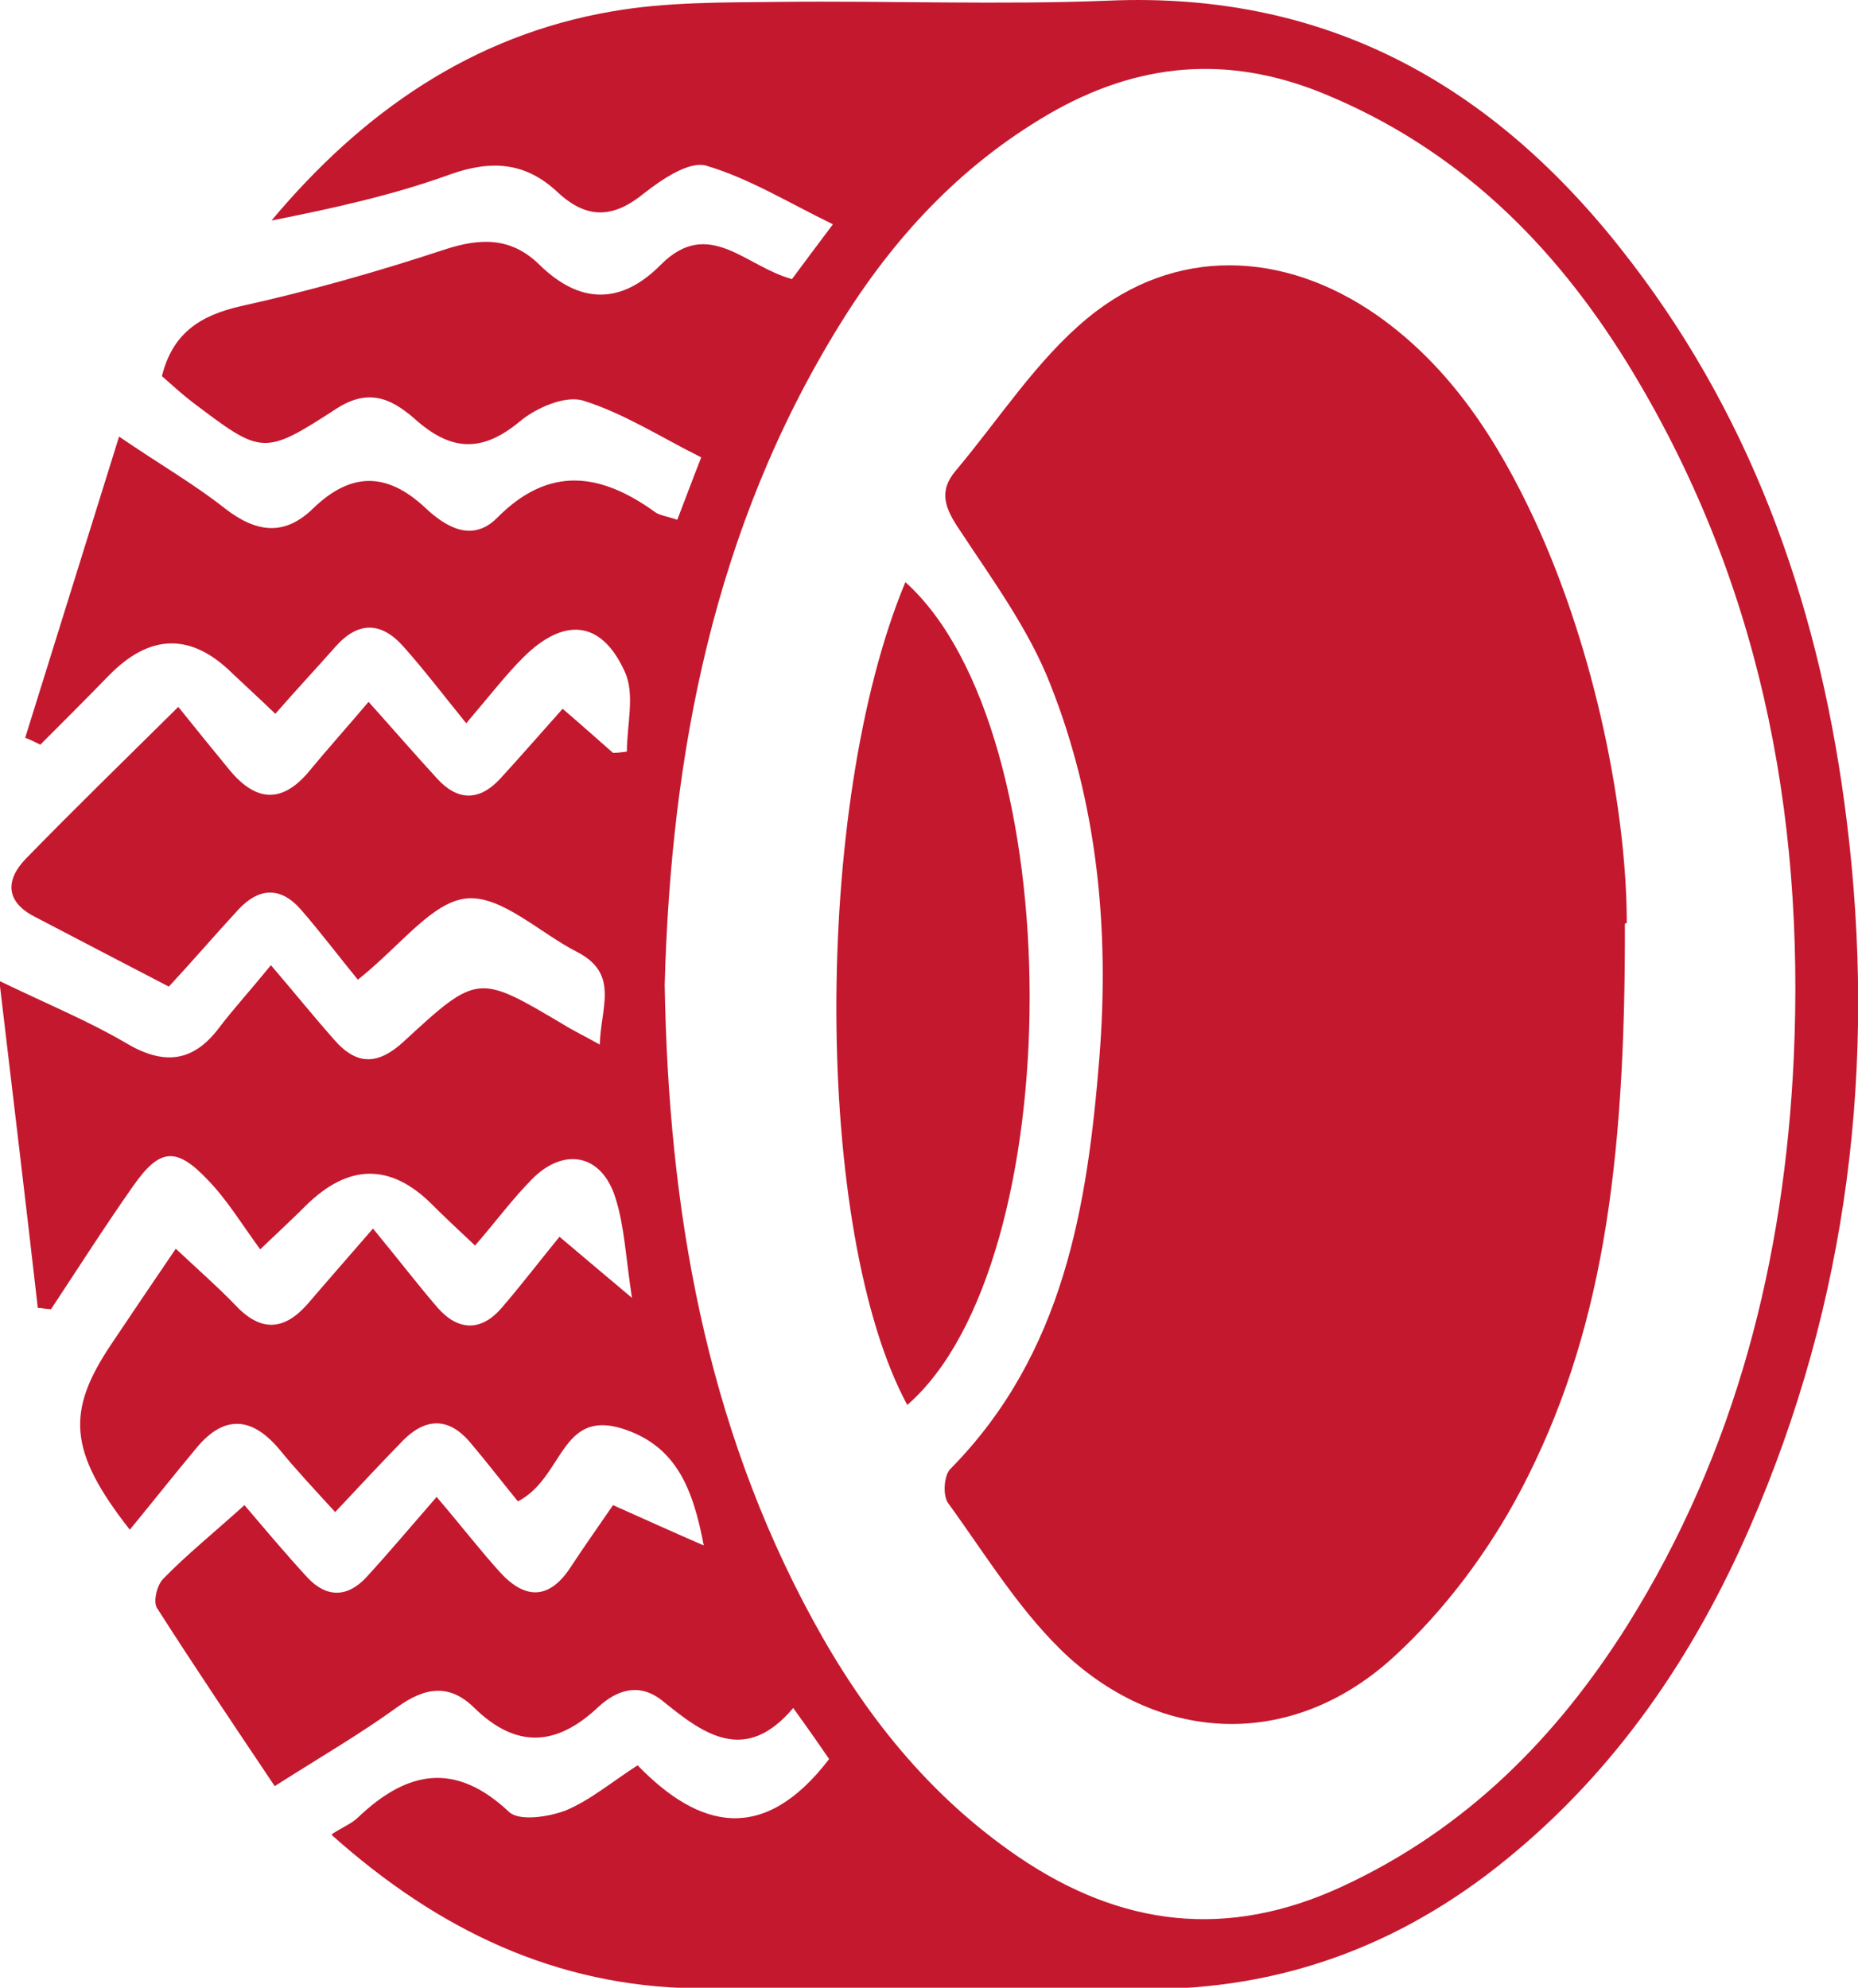 <?xml version="1.0" encoding="UTF-8"?> <svg xmlns="http://www.w3.org/2000/svg" id="Ebene_2" viewBox="0 0 29.49 31.55"><defs><style>.cls-1{fill:#c4182f;}</style></defs><g id="Ebene_1-2"><path class="cls-1" d="M10.55,15.63c.06,3.57.65,6.96,2.35,10.08.81,1.49,1.84,2.79,3.26,3.76,1.63,1.11,3.32,1.32,5.15.47,1.96-.91,3.4-2.36,4.53-4.16,1.71-2.74,2.48-5.78,2.63-8.98.18-3.93-.56-7.66-2.65-11.05-1.17-1.89-2.69-3.39-4.8-4.26-1.53-.63-2.97-.5-4.39.33-1.4.82-2.46,1.97-3.3,3.33-2,3.23-2.68,6.81-2.78,10.48M5.27,29.11c.19-.12.32-.17.42-.27.78-.74,1.54-.88,2.39-.08.16.15.62.08.89-.02.39-.16.73-.45,1.15-.72.98,1.01,2,1.26,3.04-.1-.13-.19-.31-.45-.57-.81-.76.9-1.42.42-2.07-.11-.37-.3-.73-.18-1.03.1-.66.62-1.3.66-1.97,0-.39-.38-.78-.32-1.22,0-.58.42-1.2.78-1.94,1.25-.65-.97-1.27-1.89-1.87-2.83-.06-.1,0-.37.11-.47.36-.37.77-.7,1.28-1.16.34.4.66.78,1,1.15.3.32.63.32.93,0,.34-.37.66-.75,1.12-1.28.41.48.7.86,1.02,1.21.4.43.78.41,1.11-.1.21-.32.43-.63.67-.98.47.21.91.41,1.44.64-.17-.89-.43-1.59-1.31-1.86-.97-.29-.92.79-1.64,1.16-.23-.28-.49-.62-.77-.95-.33-.38-.69-.38-1.05-.02-.33.34-.66.69-1.08,1.14-.33-.36-.62-.67-.89-1-.43-.51-.87-.55-1.31-.02-.35.42-.69.85-1.06,1.3-.98-1.25-1.01-1.88-.29-2.95.32-.48.64-.95,1.02-1.51.34.32.65.59.94.89.4.43.77.42,1.15-.01.29-.34.59-.68,1.04-1.2.42.51.71.89,1.02,1.25.33.38.7.39,1.03,0,.31-.36.6-.74.91-1.12.44.37.72.61,1.15.97-.1-.66-.12-1.14-.26-1.58-.21-.69-.8-.82-1.31-.32-.32.32-.59.69-.92,1.07-.31-.29-.5-.47-.68-.65q-.99-.99-2.01.02c-.17.17-.34.33-.72.69-.28-.38-.52-.78-.83-1.1-.51-.54-.77-.5-1.19.1-.45.64-.87,1.3-1.3,1.95-.07,0-.14-.02-.21-.02-.19-1.67-.39-3.33-.61-5.19.79.38,1.42.64,2,.98.6.36,1.07.32,1.49-.24.22-.29.46-.55.82-.99.41.48.7.84,1.01,1.19.36.41.7.39,1.1.02,1.17-1.08,1.18-1.07,2.53-.27.16.1.33.18.58.32.01-.58.32-1.12-.36-1.47-.59-.3-1.2-.9-1.75-.85-.55.05-1.04.74-1.73,1.29-.28-.34-.58-.74-.91-1.12-.32-.36-.66-.34-.98,0-.37.4-.73.82-1.11,1.23-.79-.41-1.46-.76-2.13-1.11-.47-.24-.46-.59-.14-.92.75-.77,1.52-1.52,2.42-2.41.28.35.55.68.82,1.01.41.49.82.53,1.25.02.27-.33.56-.65.95-1.11.43.48.75.85,1.09,1.22.32.35.66.36.99.01.34-.37.66-.74,1-1.12.35.3.57.5.8.7.07,0,.15-.01.22-.02,0-.42.13-.91-.03-1.26-.37-.83-.97-.88-1.62-.23-.27.27-.5.57-.9,1.04-.38-.47-.67-.85-.99-1.21-.36-.41-.73-.41-1.09,0-.3.34-.61.67-.95,1.06-.27-.26-.48-.45-.68-.64q-.98-.97-1.96.03c-.36.37-.73.74-1.09,1.1-.08-.04-.16-.08-.24-.11.49-1.57.98-3.14,1.49-4.78.66.45,1.2.76,1.68,1.14.49.38.94.45,1.4,0,.6-.58,1.17-.58,1.78-.01.32.3.74.56,1.14.16.83-.84,1.65-.71,2.51-.09.07.05.17.06.35.12.12-.31.23-.61.38-.99-.64-.32-1.23-.7-1.87-.9-.28-.09-.75.11-1.01.33-.58.48-1.06.48-1.62,0-.36-.32-.73-.56-1.28-.21-1.17.76-1.19.74-2.3-.1-.17-.13-.32-.27-.48-.41.17-.68.6-.96,1.25-1.11,1.09-.24,2.18-.55,3.24-.9.58-.19,1.06-.19,1.5.24.64.63,1.3.64,1.93,0,.76-.76,1.34.03,2.08.23.18-.24.37-.5.65-.87-.7-.34-1.33-.73-2.01-.93-.27-.08-.71.22-.99.44-.49.4-.91.41-1.37-.02-.5-.47-1.04-.52-1.71-.28-.91.33-1.87.54-2.83.73C5.74,1.79,7.49.56,9.72.18c.86-.15,1.76-.14,2.64-.15,1.75-.02,3.5.05,5.24-.02,3.55-.15,6.21,1.42,8.29,4.15,2,2.61,3.02,5.63,3.42,8.86.48,3.87.03,7.63-1.54,11.23-.89,2.04-2.12,3.85-3.87,5.27-1.67,1.36-3.58,2.07-5.75,2.05-2.37-.02-4.74.02-7.1-.01-2.23-.03-4.1-.93-5.78-2.43"></path><path class="cls-1" d="M25.79,14.66c.01,3.88-.37,6.55-1.65,8.99-.51.97-1.21,1.91-2.02,2.65-1.55,1.42-3.58,1.41-5.14.02-.76-.69-1.32-1.62-1.93-2.46-.09-.12-.07-.45.04-.55,1.79-1.82,2.17-4.15,2.36-6.53.16-2.02-.03-4.03-.78-5.92-.34-.87-.92-1.66-1.44-2.45-.23-.34-.34-.61-.06-.94.69-.82,1.28-1.75,2.09-2.42,1.38-1.14,3.11-1.08,4.59-.05,1.17.82,1.92,1.99,2.51,3.26.97,2.1,1.46,4.63,1.46,6.39"></path><path class="cls-1" d="M14.37,9.24c2.63,2.36,2.62,10.81.03,13.06-1.48-2.74-1.51-9.51-.03-13.06"></path></g></svg> 